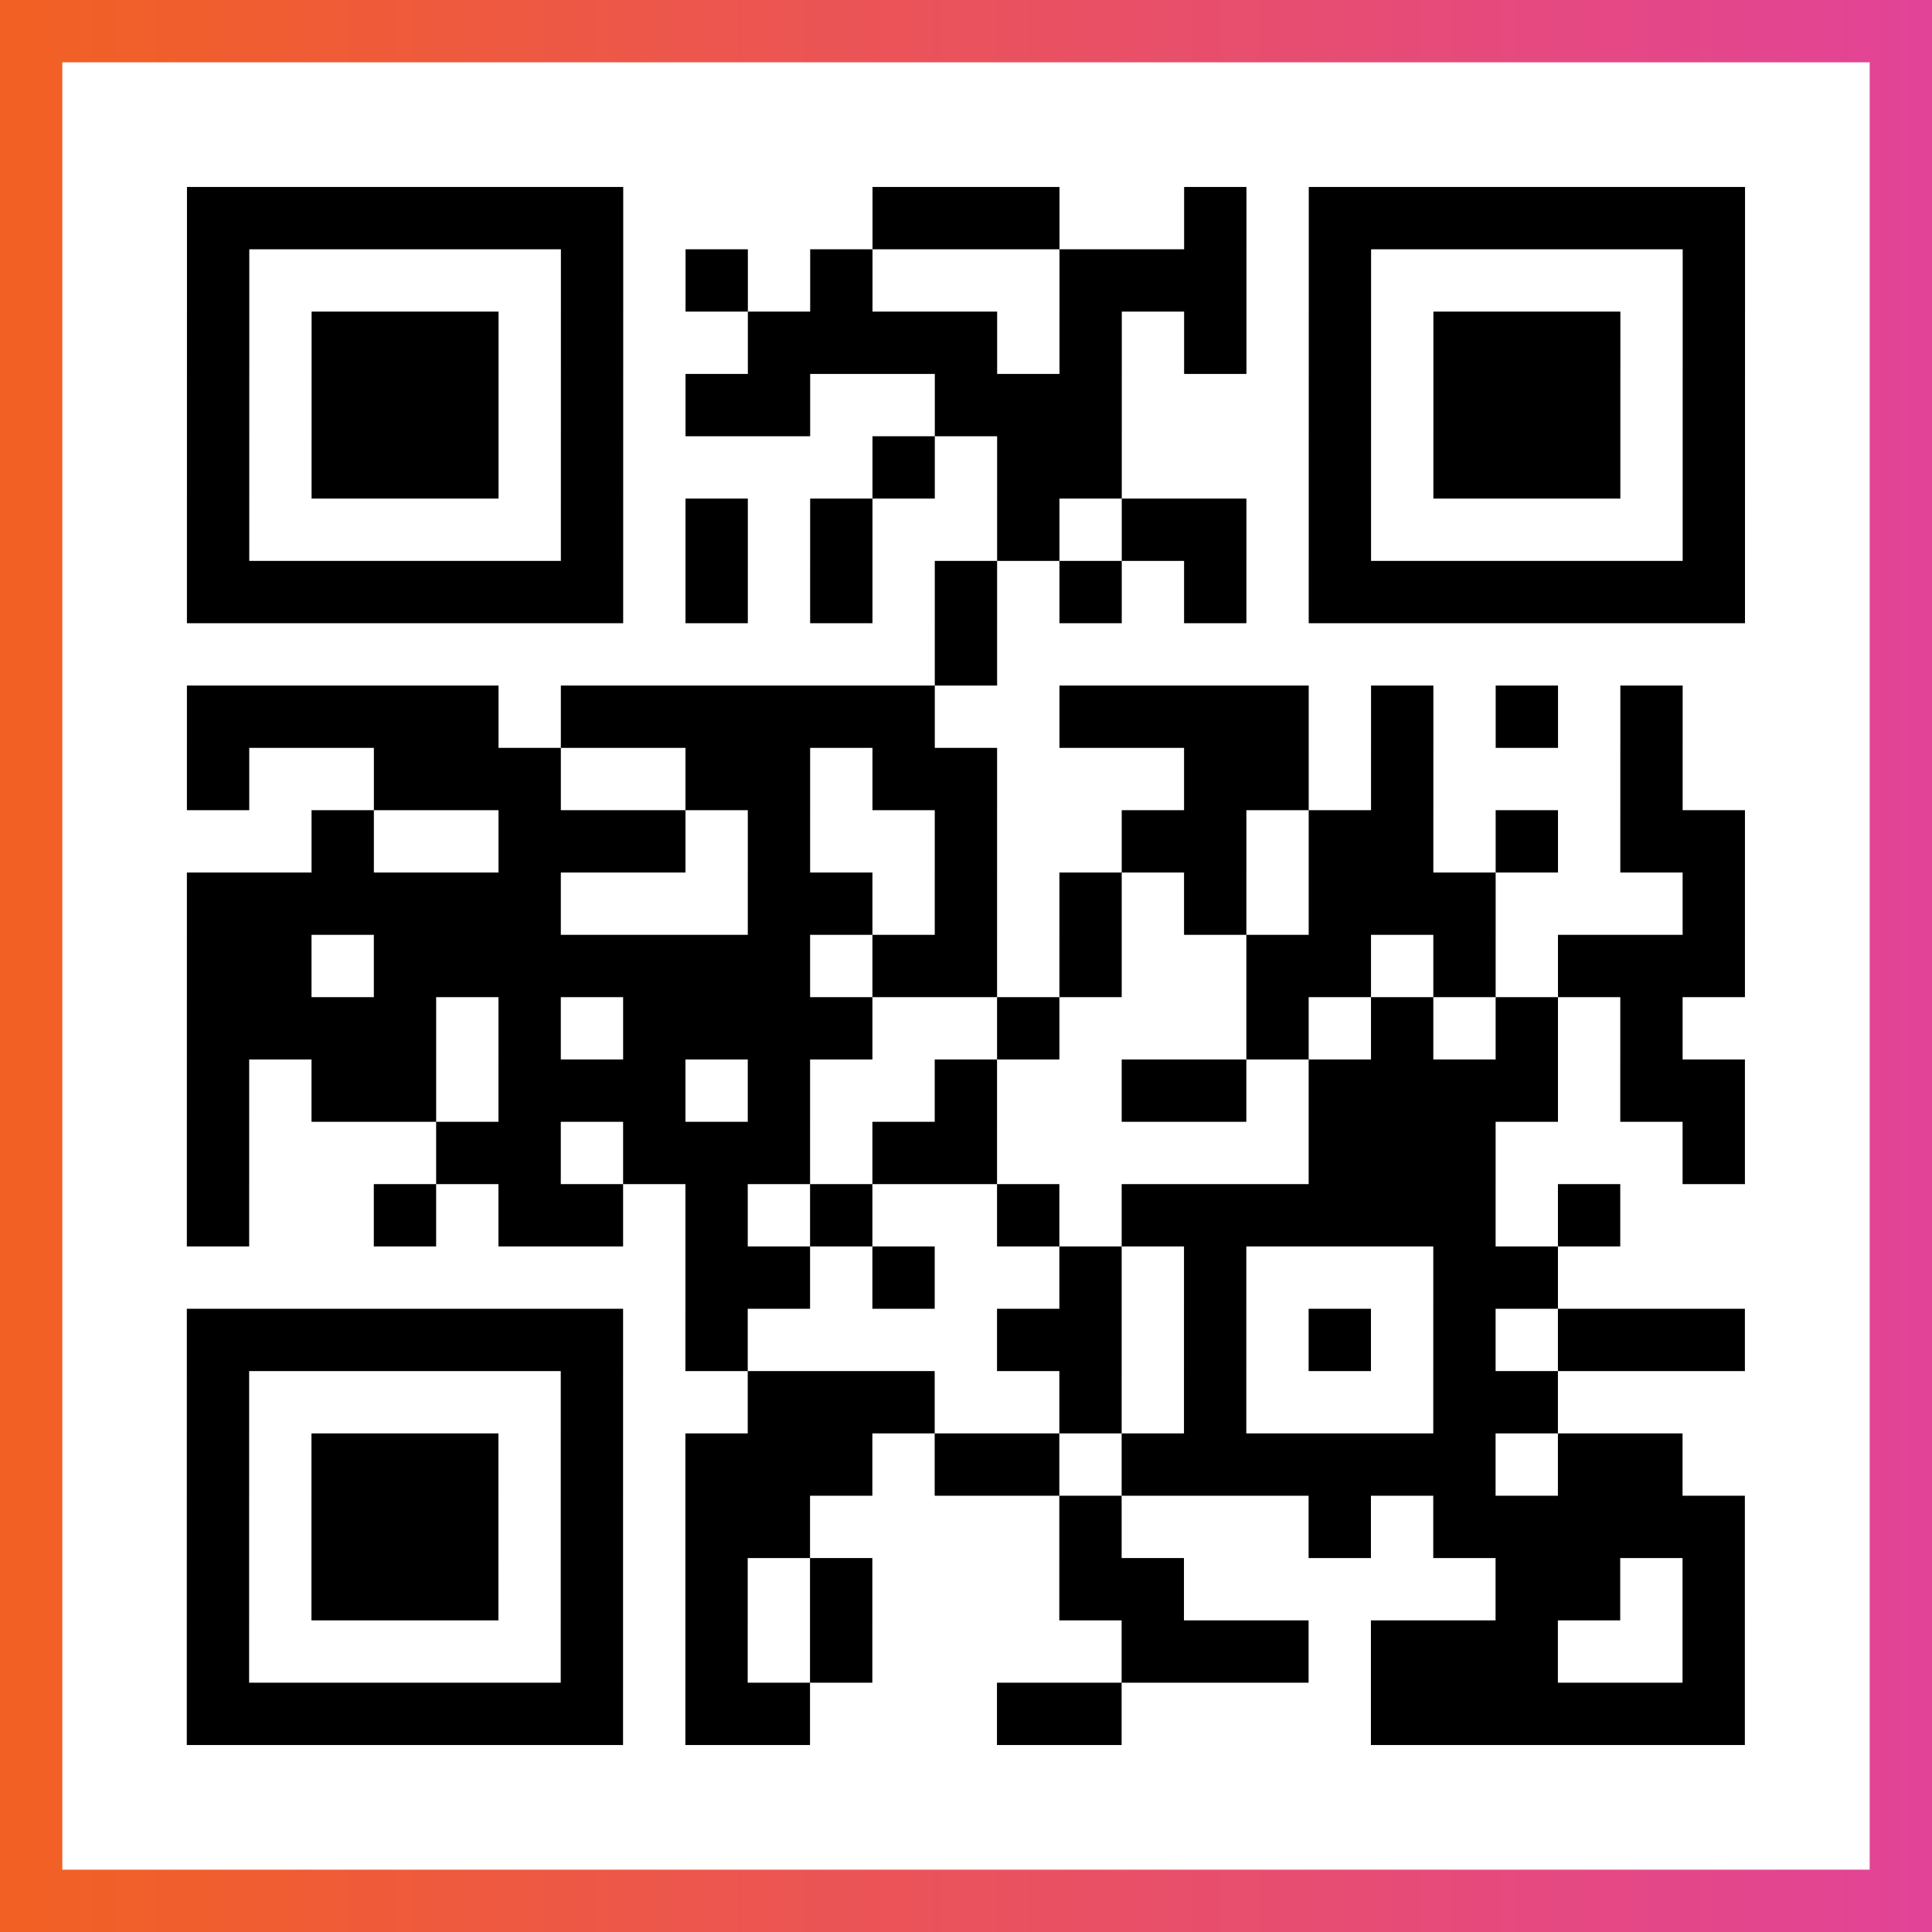 <?xml version="1.0" encoding="UTF-8"?>

<svg xmlns="http://www.w3.org/2000/svg" viewBox="-1 -1 31 31" width="93" height="93">
    <rect x="-1" y="-1" width="31" height="31" fill="#333333" stroke="none"/>
    <defs>
      <linearGradient id="primary">
        <stop class="start" offset="0%" stop-color="#f26122"/>
        <stop class="stop" offset="100%" stop-color="#e24398"/>
      </linearGradient>
    </defs>
    <rect x="-1" y="-1" width="31" height="31" fill="url(#primary)"/>
    <rect x="0" y="0" width="29" height="29" fill="#fff"/>
    <path stroke="#000" d="M2 2.5h7m4 0h3m2 0h1m1 0h7m-25 1h1m5 0h1m1 0h1m1 0h1m3 0h3m1 0h1m5 0h1m-25 1h1m1 0h3m1 0h1m2 0h4m1 0h1m1 0h1m1 0h1m1 0h3m1 0h1m-25 1h1m1 0h3m1 0h1m1 0h2m2 0h3m3 0h1m1 0h3m1 0h1m-25 1h1m1 0h3m1 0h1m4 0h1m1 0h2m3 0h1m1 0h3m1 0h1m-25 1h1m5 0h1m1 0h1m1 0h1m2 0h1m1 0h2m1 0h1m5 0h1m-25 1h7m1 0h1m1 0h1m1 0h1m1 0h1m1 0h1m1 0h7m-13 1h1m-13 1h5m1 0h6m2 0h4m1 0h1m1 0h1m1 0h1m-24 1h1m2 0h3m2 0h2m1 0h2m3 0h2m1 0h1m3 0h1m-22 1h1m2 0h3m1 0h1m2 0h1m2 0h2m1 0h2m1 0h1m1 0h2m-25 1h6m3 0h2m1 0h1m1 0h1m1 0h1m1 0h3m3 0h1m-25 1h2m1 0h7m1 0h2m1 0h1m2 0h2m1 0h1m1 0h3m-25 1h4m1 0h1m1 0h4m2 0h1m3 0h1m1 0h1m1 0h1m1 0h1m-24 1h1m1 0h2m1 0h3m1 0h1m2 0h1m2 0h2m1 0h4m1 0h2m-25 1h1m3 0h2m1 0h3m1 0h2m5 0h3m3 0h1m-25 1h1m2 0h1m1 0h2m1 0h1m1 0h1m2 0h1m1 0h6m1 0h1m-15 1h2m1 0h1m2 0h1m1 0h1m3 0h2m-22 1h7m1 0h1m4 0h2m1 0h1m1 0h1m1 0h1m1 0h3m-25 1h1m5 0h1m2 0h3m2 0h1m1 0h1m3 0h2m-22 1h1m1 0h3m1 0h1m1 0h3m1 0h2m1 0h6m1 0h2m-24 1h1m1 0h3m1 0h1m1 0h2m4 0h1m3 0h1m1 0h5m-25 1h1m1 0h3m1 0h1m1 0h1m1 0h1m3 0h2m5 0h2m1 0h1m-25 1h1m5 0h1m1 0h1m1 0h1m4 0h3m1 0h3m2 0h1m-25 1h7m1 0h2m3 0h2m4 0h6" />
</svg>
